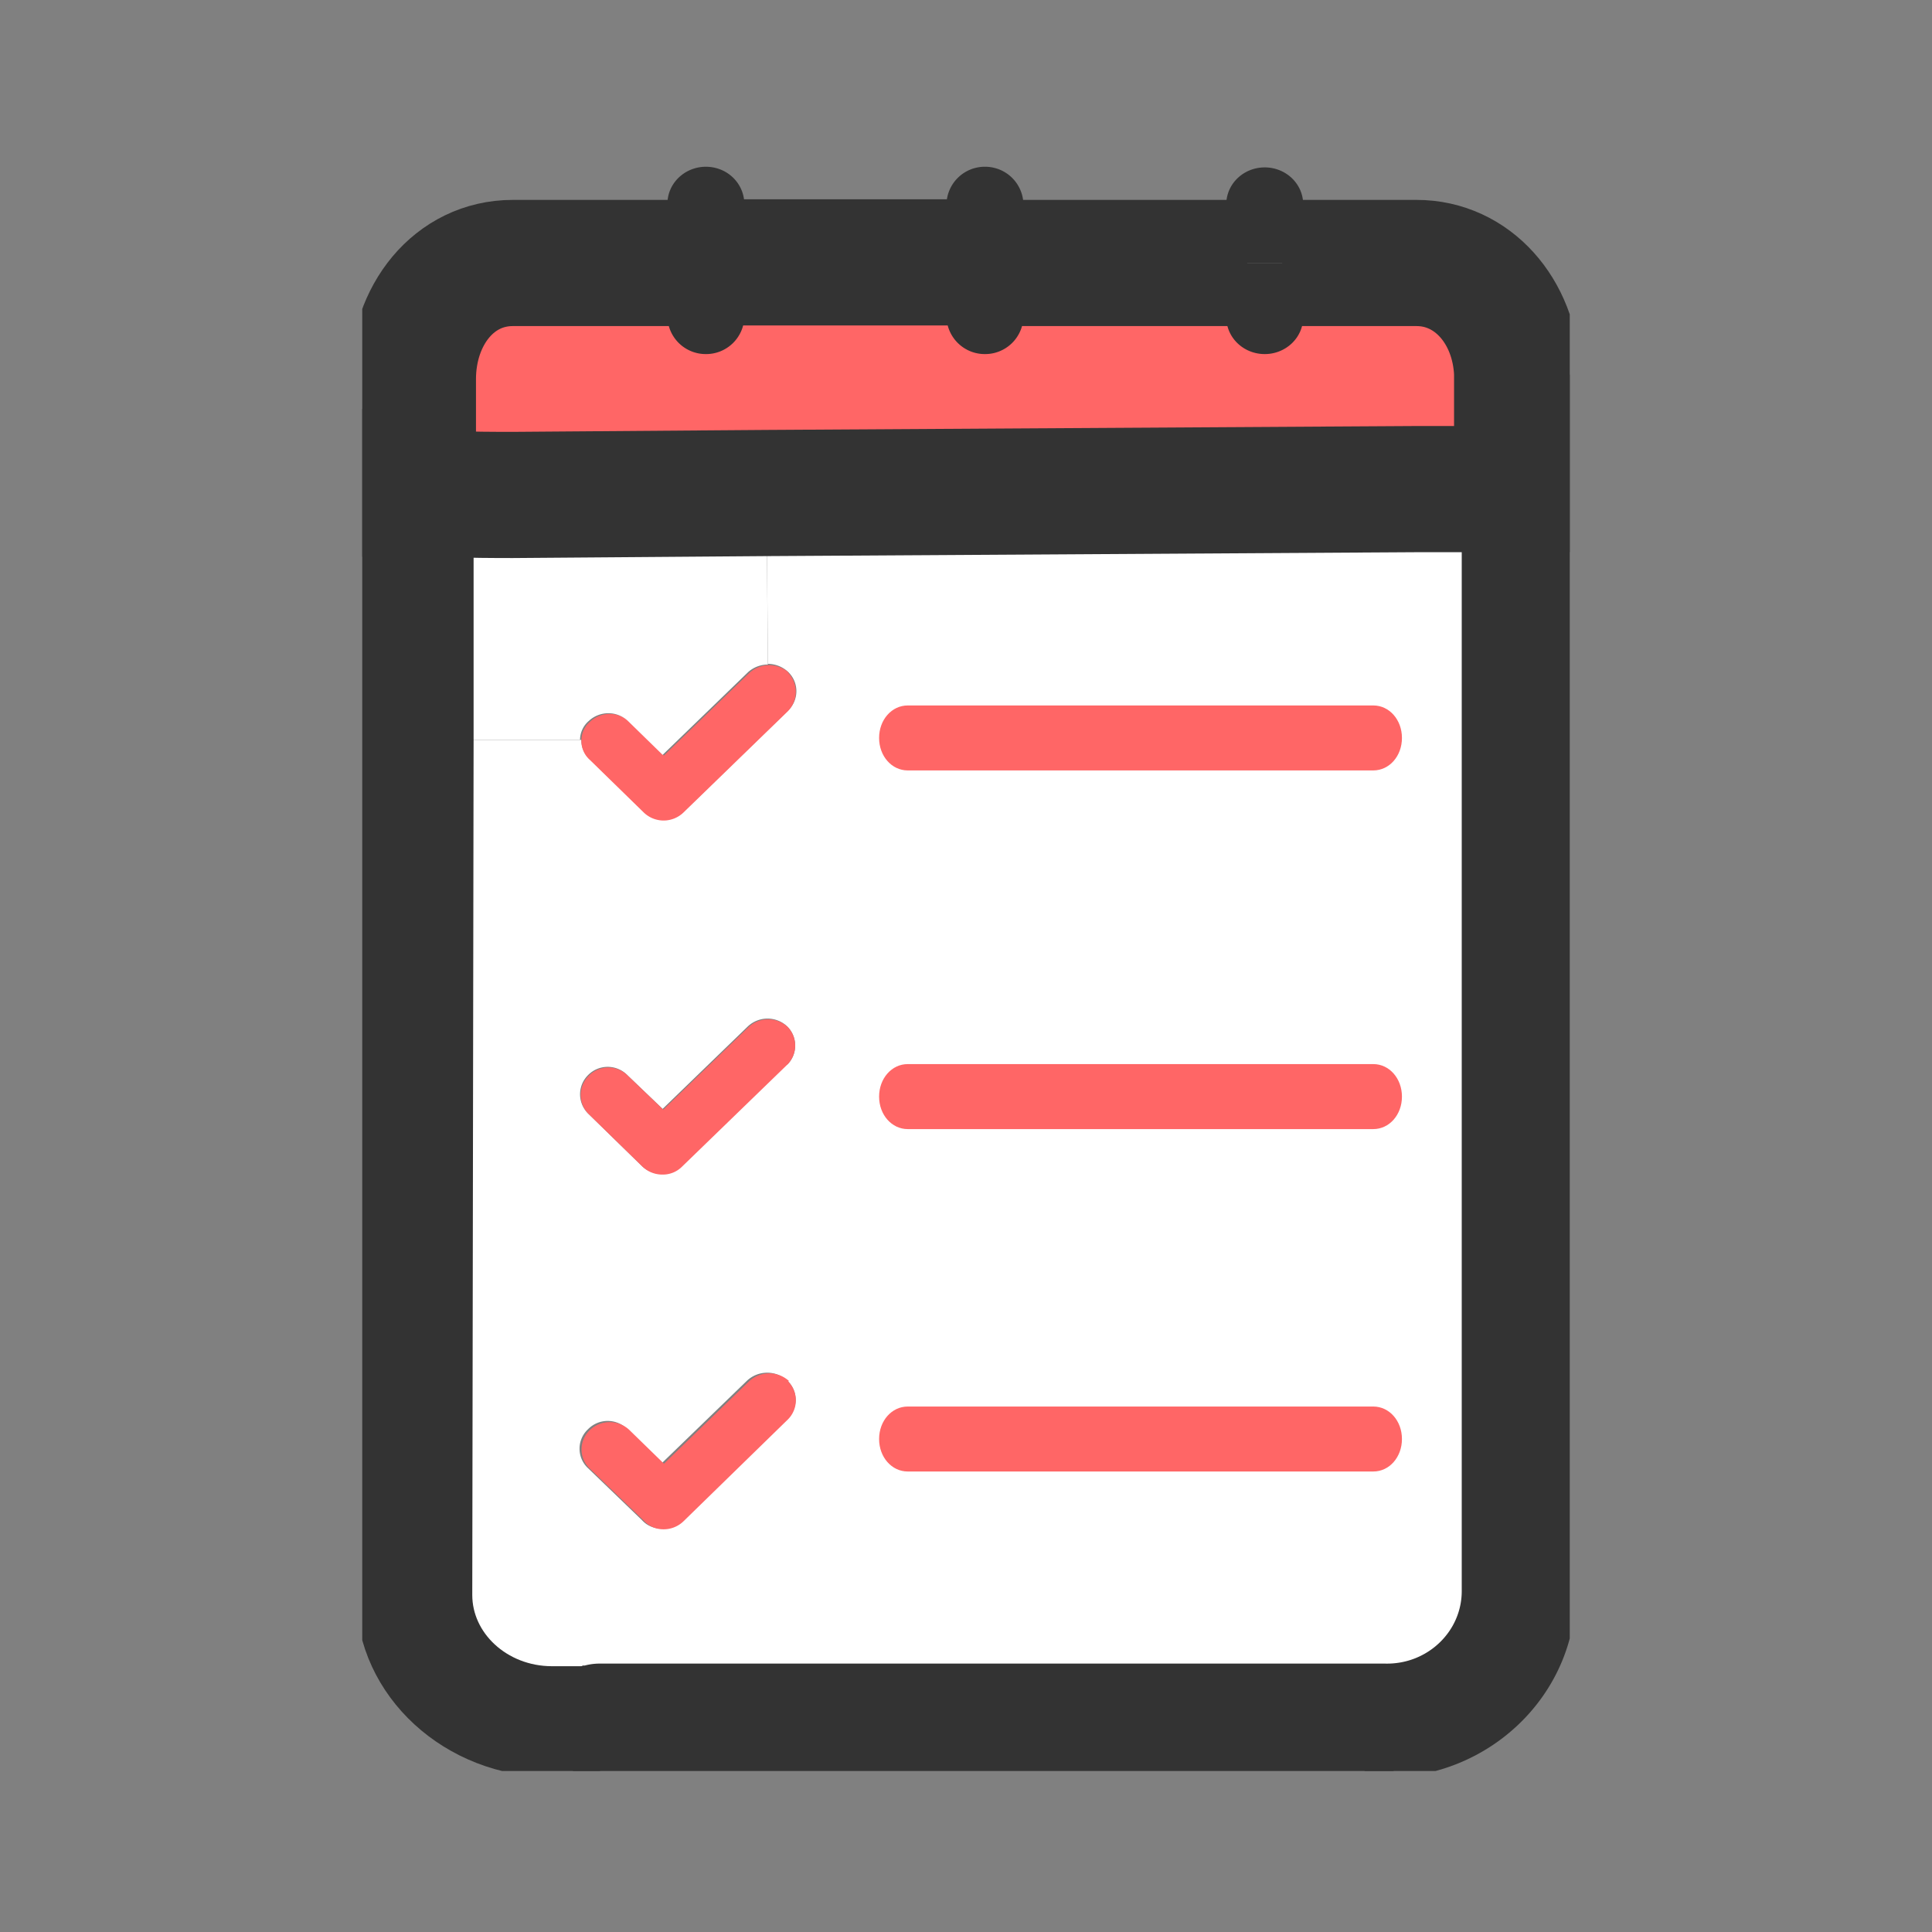 <svg xmlns="http://www.w3.org/2000/svg" width="48" height="48" fill="none"><rect width="100%" height="100%" fill="#808080" stroke="none"/><g clip-path="url(#a)"><path fill="#333" d="M38.42 9.924v29.62c0 2.148-1.803 3.891-4.02 3.891h-.496c.397 0 .711-.29.711-.662 0-.371-.314-.645-.712-.645h-19.26s.165-.065.264-.065H34.4c1.456.032 2.647-1.114 2.647-2.534V12.136h.679v-2.89h.033a.69.69 0 0 1 .695.678h-.033Z"/><path fill="#FF6C6C" d="M37.71 9.44v2.712h-.68V9.94c0-.37.299-.661.663-.678v.178h.016Z"/><path fill="#F66" d="M37.693 9.263a.673.673 0 0 0-.662.678v2.211h-1.854l-16.133.097-6.288.048c-.38 0-1.142 0-1.72-.032v-1.534c0-.355-.332-.661-.729-.661h-.033v-.662c0-1.598 1.026-2.89 2.482-2.89h4.087v1.34c0 .371.314.662.695.678a.69.69 0 0 0 .695-.678v-1.34h5.56v1.34a.69.69 0 0 0 .695.678.69.69 0 0 0 .695-.678V6.535h5.56v1.34c0 .37.314.661.695.661.38 0 .695-.29.695-.662v-1.34h3.078c1.39 0 2.432 1.195 2.498 2.729h-.016Z"/><path fill="#fff" d="M37.031 12.136v27.409c0 1.404-1.175 2.567-2.648 2.55H14.907c-.099 0-.181 0-.264.033H13.7c-1.49 0-2.714-1.114-2.714-2.502V18.383h3.458a.63.63 0 0 0 .215.484L16 20.174a.71.71 0 0 0 .976 0l2.599-2.518a.661.661 0 0 0 0-.968.74.74 0 0 0-.497-.194l-.033-4.277 16.134-.097h1.853v.016ZM19.557 35.25a.643.643 0 0 0 0-.952.733.733 0 0 0-.993 0l-2.118 2.05-.86-.84a.682.682 0 0 0-.976 0 .661.661 0 0 0 0 .969l1.34 1.291c.132.146.314.21.48.21a.71.71 0 0 0 .496-.194l2.598-2.534h.033Zm0-8.797a.67.67 0 0 0 0-.953.712.712 0 0 0-.976 0l-2.118 2.05-.877-.839a.682.682 0 0 0-.976 0 .67.67 0 0 0 0 .952l1.34 1.308a.71.71 0 0 0 .496.194.671.671 0 0 0 .48-.194l2.615-2.534.016.016Z"/><path fill="#333" d="M33.904 42.144c.397 0 .711.29.711.645 0 .356-.314.662-.712.662H14.908a.705.705 0 0 1-.695-.694c0-.274.182-.516.43-.63h19.261v.017ZM32.117 6.534v1.34c0 .371-.315.662-.695.662-.381 0-.695-.29-.695-.662v-1.34h1.39Z"/><path fill="#333" d="M32.117 5.082v1.453h-1.374V5.082c0-.372.315-.662.695-.662.38 0 .695.29.695.662h-.016ZM25.166 6.535v1.323a.69.69 0 0 1-.695.678.69.69 0 0 1-.695-.678v-1.34h1.374l.016.017Z"/><path fill="#333" d="M25.166 5.082v1.452h-1.373V5.082a.69.69 0 0 1 .695-.678.69.69 0 0 1 .695.678h-.017Z"/><path fill="#F66" d="M19.573 16.704a.69.69 0 0 1 0 .968l-2.597 2.519a.71.71 0 0 1-.977 0l-1.34-1.308a.63.63 0 0 1-.215-.484c0-.162.066-.34.215-.468a.712.712 0 0 1 .976 0l.86.84 2.119-2.05a.74.74 0 0 1 .496-.195.74.74 0 0 1 .497.194l-.034-.016ZM19.574 34.315a.67.67 0 0 1 0 .952l-2.598 2.534a.71.71 0 0 1-.497.194.651.651 0 0 1-.48-.21l-1.34-1.291a.661.661 0 0 1 0-.968.712.712 0 0 1 .976 0l.861.839 2.118-2.05a.733.733 0 0 1 .993 0h-.033ZM19.557 25.501a.67.67 0 0 1 0 .953l-2.615 2.534a.671.671 0 0 1-.48.194.71.71 0 0 1-.496-.194l-1.34-1.308a.67.67 0 0 1 0-.952.682.682 0 0 1 .976 0l.877.84 2.118-2.05a.712.712 0 0 1 .976 0l-.016-.017Z"/><path fill="#fff" d="m19.044 12.232.033 4.278a.74.74 0 0 0-.496.194l-2.118 2.05-.86-.84a.712.712 0 0 0-.977 0 .621.621 0 0 0-.215.468h-3.392V12.25c.595 0 1.356.032 1.737.032l6.288-.049Z"/><path fill="#333" d="M18.233 6.518v1.34a.69.69 0 0 1-.695.678.69.69 0 0 1-.695-.678v-1.34H18.233ZM18.233 5.082v1.436H16.86V5.065c0-.37.314-.661.695-.661.38 0 .695.29.695.678h-.017ZM14.907 43.419h-1.191c-2.284 0-4.137-1.711-4.137-3.793l.033-28.91c0-.34.298-.646.679-.663v2.18h.76v6.133L11.02 39.61c0 1.372 1.208 2.502 2.713 2.502h.944c-.249.113-.43.356-.43.63a.69.69 0 0 0 .694.678h-.033Z"/><path fill="#FF6C6C" d="M11.035 10.715v1.534h-.761v-2.18h.033c.397 0 .728.307.728.662v-.016Z"/><path stroke="#333" stroke-miterlimit="10" stroke-width="3.135" d="M32.117 6.534h3.077c1.39 0 2.433 1.195 2.499 2.728v2.89h-2.532l-16.133.097-6.288.048c-.38 0-1.142 0-1.721-.032h-.761V9.424c0-1.598 1.026-2.89 2.482-2.89h4.087M25.166 6.534h5.56M18.233 6.518h5.56"/><path stroke="#333" stroke-miterlimit="10" stroke-width="1.463" d="M11.035 12.249v6.134l-.033 21.243c0 1.372 1.208 2.502 2.714 2.502h20.187c.397 0 .712.306.712.661 0 .356-.315.662-.712.662"/><path stroke="#333" stroke-miterlimit="10" stroke-width="1.463" d="M14.907 43.419h-1.191c-2.284 0-4.137-1.711-4.137-3.793l.033-28.91c0-.34.298-.646.679-.663"/><path stroke="#333" stroke-miterlimit="10" stroke-width="1.463" d="M37.693 9.262h.033a.69.69 0 0 1 .695.678v29.605c0 2.147-1.804 3.89-4.021 3.89H14.907a.705.705 0 0 1-.695-.694c0-.274.182-.517.43-.63a.701.701 0 0 1 .265-.048H34.4c1.456.032 2.648-1.114 2.648-2.534V12.136"/><path stroke="#333" stroke-miterlimit="10" stroke-width=".522" d="M25.166 6.534v1.324a.69.69 0 0 1-.695.678.69.69 0 0 1-.695-.678V5.082a.69.69 0 0 1 .695-.678.69.69 0 0 1 .695.678v1.452ZM32.117 6.535v1.34c0 .37-.315.661-.695.661-.381 0-.695-.29-.695-.662V5.082c0-.372.314-.662.695-.662.38 0 .695.29.695.662v1.453ZM18.233 6.518v1.34a.69.69 0 0 1-.695.678.69.69 0 0 1-.695-.678V5.065c0-.37.315-.661.695-.661.38 0 .695.29.695.678v1.436Z"/><path fill="#F66" d="M34.119 36.559H22.552c-.397 0-.711-.355-.711-.807 0-.452.314-.807.711-.807H34.12c.397 0 .711.355.711.807 0 .452-.314.807-.711.807ZM34.119 28.052H22.552c-.397 0-.711-.355-.711-.807 0-.452.314-.808.711-.808H34.12c.397 0 .711.356.711.808 0 .452-.314.807-.711.807ZM34.119 19.141H22.552c-.397 0-.711-.355-.711-.807 0-.452.314-.807.711-.807H34.12c.397 0 .711.355.711.807 0 .452-.314.807-.711.807Z"/></g><defs><clipPath id="a"><path fill="#fff" d="M9 4h30v40H9z"/></clipPath></defs></svg>